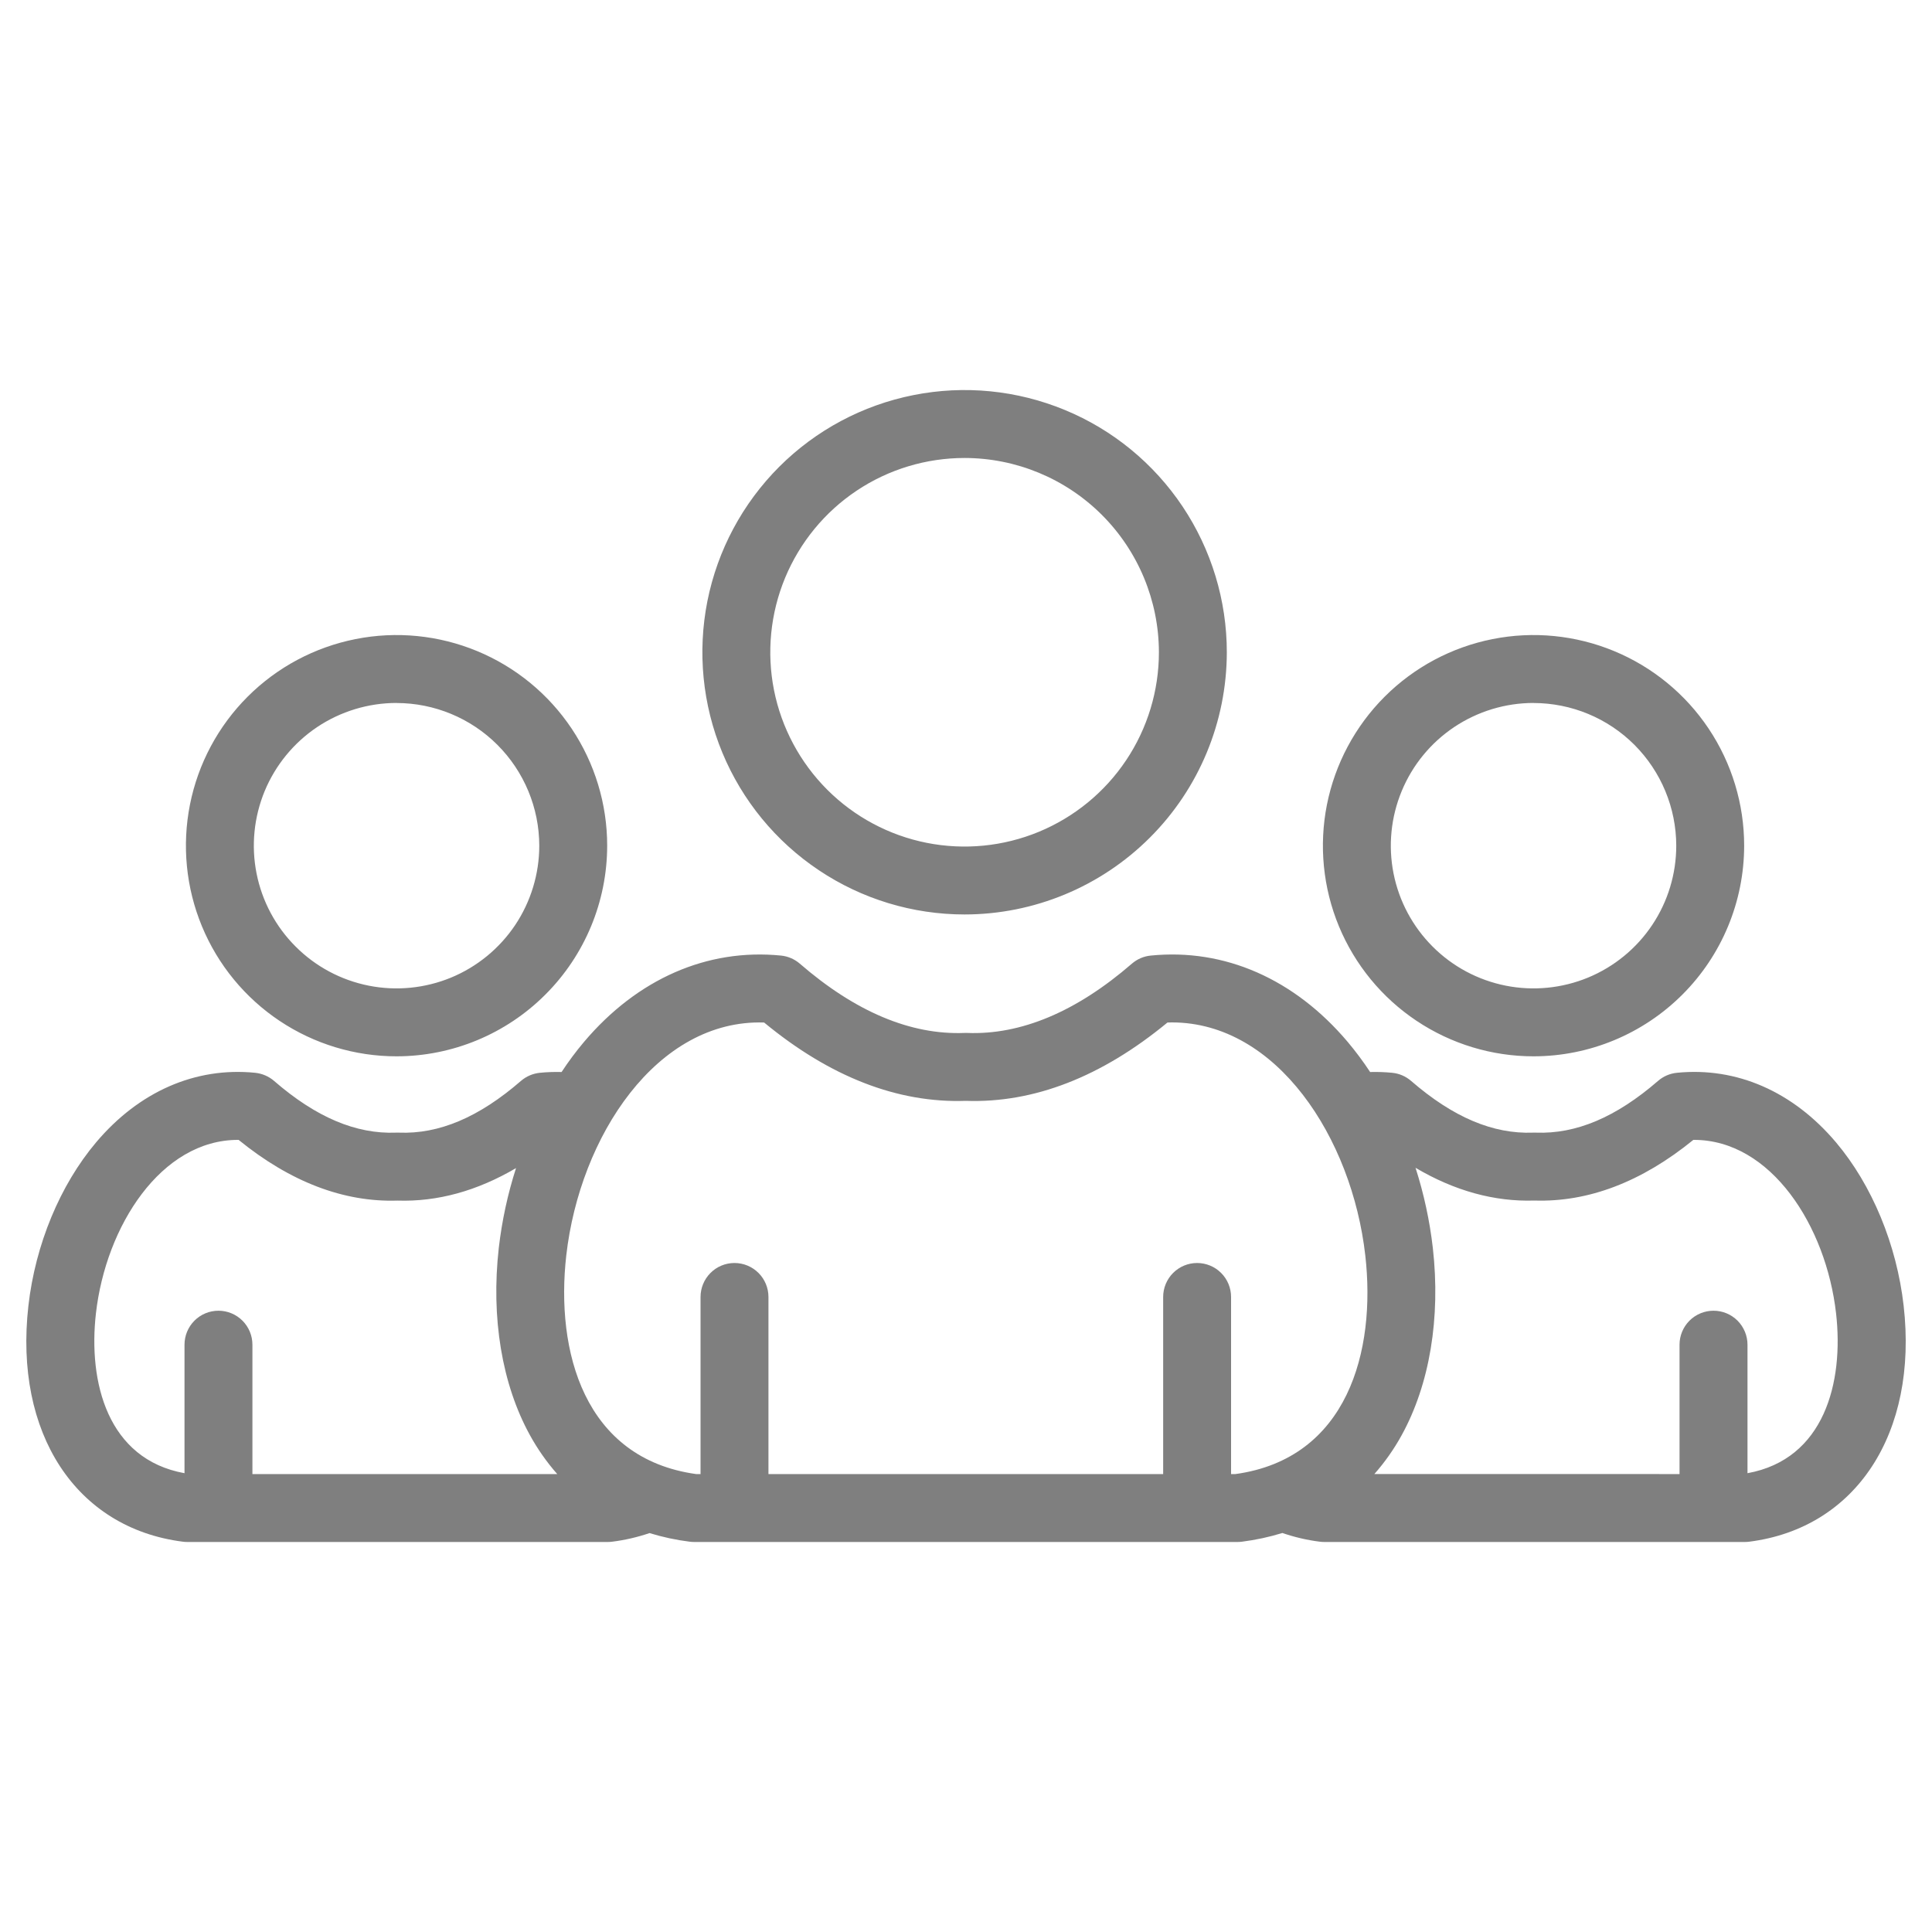 <svg width="40" height="40" viewBox="0 0 40 40" fill="none" xmlns="http://www.w3.org/2000/svg">
<path d="M19.971 18.933C18.897 18.933 17.847 18.615 16.955 18.018C16.062 17.422 15.366 16.574 14.955 15.582C14.544 14.59 14.437 13.498 14.646 12.445C14.856 11.392 15.373 10.425 16.132 9.665C16.891 8.906 17.859 8.389 18.912 8.18C19.965 7.97 21.056 8.078 22.049 8.489C23.041 8.899 23.888 9.595 24.485 10.488C25.081 11.381 25.4 12.431 25.4 13.504C25.398 14.944 24.826 16.324 23.808 17.341C22.79 18.359 21.41 18.932 19.971 18.933ZM19.971 9.482C19.175 9.482 18.397 9.717 17.736 10.159C17.074 10.601 16.559 11.23 16.254 11.965C15.95 12.7 15.87 13.509 16.025 14.289C16.18 15.069 16.564 15.786 17.126 16.349C17.689 16.912 18.406 17.295 19.186 17.45C19.966 17.605 20.775 17.525 21.51 17.221C22.245 16.916 22.874 16.401 23.316 15.739C23.758 15.078 23.994 14.3 23.994 13.504C23.992 12.438 23.568 11.415 22.814 10.661C22.06 9.907 21.037 9.483 19.971 9.482ZM8.21 21.87C7.347 21.87 6.504 21.614 5.787 21.135C5.07 20.656 4.511 19.975 4.181 19.178C3.851 18.381 3.765 17.504 3.933 16.658C4.101 15.812 4.516 15.035 5.126 14.425C5.736 13.815 6.513 13.4 7.359 13.232C8.205 13.063 9.082 13.15 9.879 13.48C10.676 13.81 11.357 14.369 11.836 15.086C12.315 15.803 12.571 16.646 12.571 17.509C12.57 18.665 12.11 19.774 11.292 20.591C10.475 21.409 9.366 21.869 8.21 21.87ZM8.21 14.554C7.626 14.554 7.054 14.728 6.568 15.052C6.083 15.377 5.704 15.838 5.48 16.378C5.257 16.918 5.198 17.512 5.312 18.085C5.426 18.659 5.707 19.185 6.121 19.598C6.534 20.012 7.06 20.293 7.634 20.407C8.207 20.521 8.801 20.462 9.341 20.239C9.881 20.015 10.342 19.636 10.667 19.151C10.991 18.665 11.165 18.093 11.165 17.509C11.164 16.726 10.852 15.975 10.298 15.421C9.744 14.867 8.993 14.556 8.21 14.555V14.554ZM31.75 21.87C30.888 21.87 30.045 21.614 29.328 21.135C28.61 20.656 28.052 19.975 27.721 19.178C27.391 18.381 27.305 17.504 27.473 16.658C27.642 15.812 28.057 15.035 28.667 14.425C29.277 13.815 30.054 13.4 30.9 13.232C31.745 13.063 32.622 13.15 33.419 13.48C34.216 13.81 34.897 14.369 35.376 15.086C35.855 15.803 36.111 16.646 36.111 17.509C36.11 18.665 35.65 19.774 34.833 20.591C34.015 21.409 32.907 21.869 31.75 21.87ZM31.75 14.554C31.166 14.554 30.595 14.728 30.109 15.052C29.623 15.377 29.244 15.838 29.021 16.378C28.797 16.918 28.738 17.512 28.852 18.085C28.966 18.659 29.248 19.185 29.661 19.598C30.074 20.012 30.601 20.293 31.174 20.407C31.747 20.521 32.341 20.462 32.881 20.239C33.421 20.015 33.883 19.636 34.207 19.151C34.532 18.665 34.705 18.093 34.705 17.509C34.704 16.726 34.392 15.975 33.839 15.421C33.285 14.867 32.534 14.556 31.75 14.555V14.554ZM0.588 27.034C0.732 25.768 1.243 24.535 1.99 23.651C2.878 22.599 4.047 22.087 5.283 22.211C5.427 22.226 5.564 22.284 5.674 22.379C6.544 23.133 7.371 23.483 8.202 23.45C8.221 23.45 8.239 23.45 8.258 23.45C9.09 23.483 9.916 23.133 10.786 22.379C10.896 22.284 11.032 22.226 11.177 22.211C11.326 22.196 11.477 22.191 11.627 22.195C11.769 21.978 11.924 21.77 12.091 21.572C13.194 20.267 14.642 19.632 16.169 19.784C16.313 19.798 16.45 19.857 16.56 19.952C17.71 20.948 18.857 21.43 19.969 21.386C19.988 21.385 20.006 21.385 20.025 21.386C21.136 21.429 22.284 20.948 23.434 19.952C23.544 19.857 23.68 19.798 23.825 19.784C25.352 19.631 26.8 20.267 27.903 21.572C28.07 21.771 28.225 21.979 28.367 22.195C28.52 22.191 28.672 22.196 28.824 22.211C28.969 22.225 29.105 22.284 29.215 22.379C30.086 23.133 30.911 23.482 31.743 23.45C31.762 23.449 31.781 23.449 31.799 23.45C32.632 23.481 33.457 23.133 34.328 22.379C34.437 22.284 34.574 22.225 34.718 22.211C35.954 22.087 37.123 22.599 38.012 23.651C38.758 24.534 39.269 25.768 39.413 27.034C39.713 29.674 38.428 31.637 36.218 31.919C36.188 31.923 36.158 31.925 36.129 31.925H27.413C27.383 31.925 27.353 31.923 27.324 31.919C27.06 31.886 26.801 31.825 26.55 31.739C26.277 31.823 25.998 31.883 25.715 31.919C25.686 31.923 25.656 31.925 25.626 31.925H14.367C14.337 31.925 14.307 31.923 14.278 31.919C13.996 31.884 13.719 31.824 13.448 31.741C13.197 31.826 12.939 31.886 12.676 31.919C12.646 31.923 12.617 31.925 12.587 31.925H3.872C3.843 31.925 3.813 31.923 3.784 31.919C1.572 31.637 0.288 29.674 0.588 27.034ZM34.773 30.519V27.84C34.773 27.654 34.847 27.475 34.979 27.343C35.111 27.211 35.29 27.137 35.477 27.137C35.663 27.137 35.842 27.211 35.974 27.343C36.105 27.475 36.18 27.654 36.18 27.84V30.501C37.772 30.212 38.176 28.619 38.014 27.193C37.808 25.379 36.663 23.6 35.072 23.6H35.059C33.989 24.471 32.882 24.892 31.77 24.856C30.941 24.883 30.116 24.656 29.307 24.178C29.48 24.717 29.6 25.272 29.665 25.835C29.829 27.283 29.6 28.661 29.02 29.714C28.862 30.002 28.672 30.272 28.455 30.518L34.773 30.519ZM14.413 30.519H14.504V26.852C14.504 26.666 14.578 26.487 14.71 26.355C14.841 26.223 15.02 26.149 15.207 26.149C15.393 26.149 15.572 26.223 15.704 26.355C15.836 26.487 15.91 26.666 15.91 26.852V30.519H24.082V26.852C24.082 26.666 24.156 26.487 24.288 26.355C24.42 26.223 24.598 26.149 24.785 26.149C24.971 26.149 25.15 26.223 25.282 26.355C25.414 26.487 25.488 26.666 25.488 26.852V30.519H25.579C27.902 30.197 28.492 27.974 28.267 25.993C27.991 23.557 26.433 21.168 24.263 21.168C24.232 21.168 24.202 21.169 24.171 21.17C22.808 22.295 21.404 22.841 19.996 22.792C18.585 22.841 17.183 22.295 15.82 21.17C13.602 21.099 12.005 23.523 11.724 25.993C11.5 27.974 12.09 30.197 14.413 30.519H14.413ZM3.82 30.501V27.84C3.82 27.654 3.894 27.475 4.026 27.343C4.157 27.211 4.336 27.137 4.523 27.137C4.709 27.137 4.888 27.211 5.02 27.343C5.152 27.475 5.226 27.654 5.226 27.84V30.519H11.537C11.32 30.272 11.13 30.002 10.972 29.714C10.392 28.661 10.163 27.284 10.327 25.835C10.392 25.274 10.511 24.721 10.684 24.184C9.877 24.658 9.055 24.884 8.23 24.857C7.117 24.893 6.011 24.471 4.94 23.6H4.927C3.337 23.6 2.192 25.38 1.986 27.193C1.824 28.619 2.227 30.212 3.82 30.501H3.82Z" fill="black" fill-opacity="0.5"/>
</svg>

